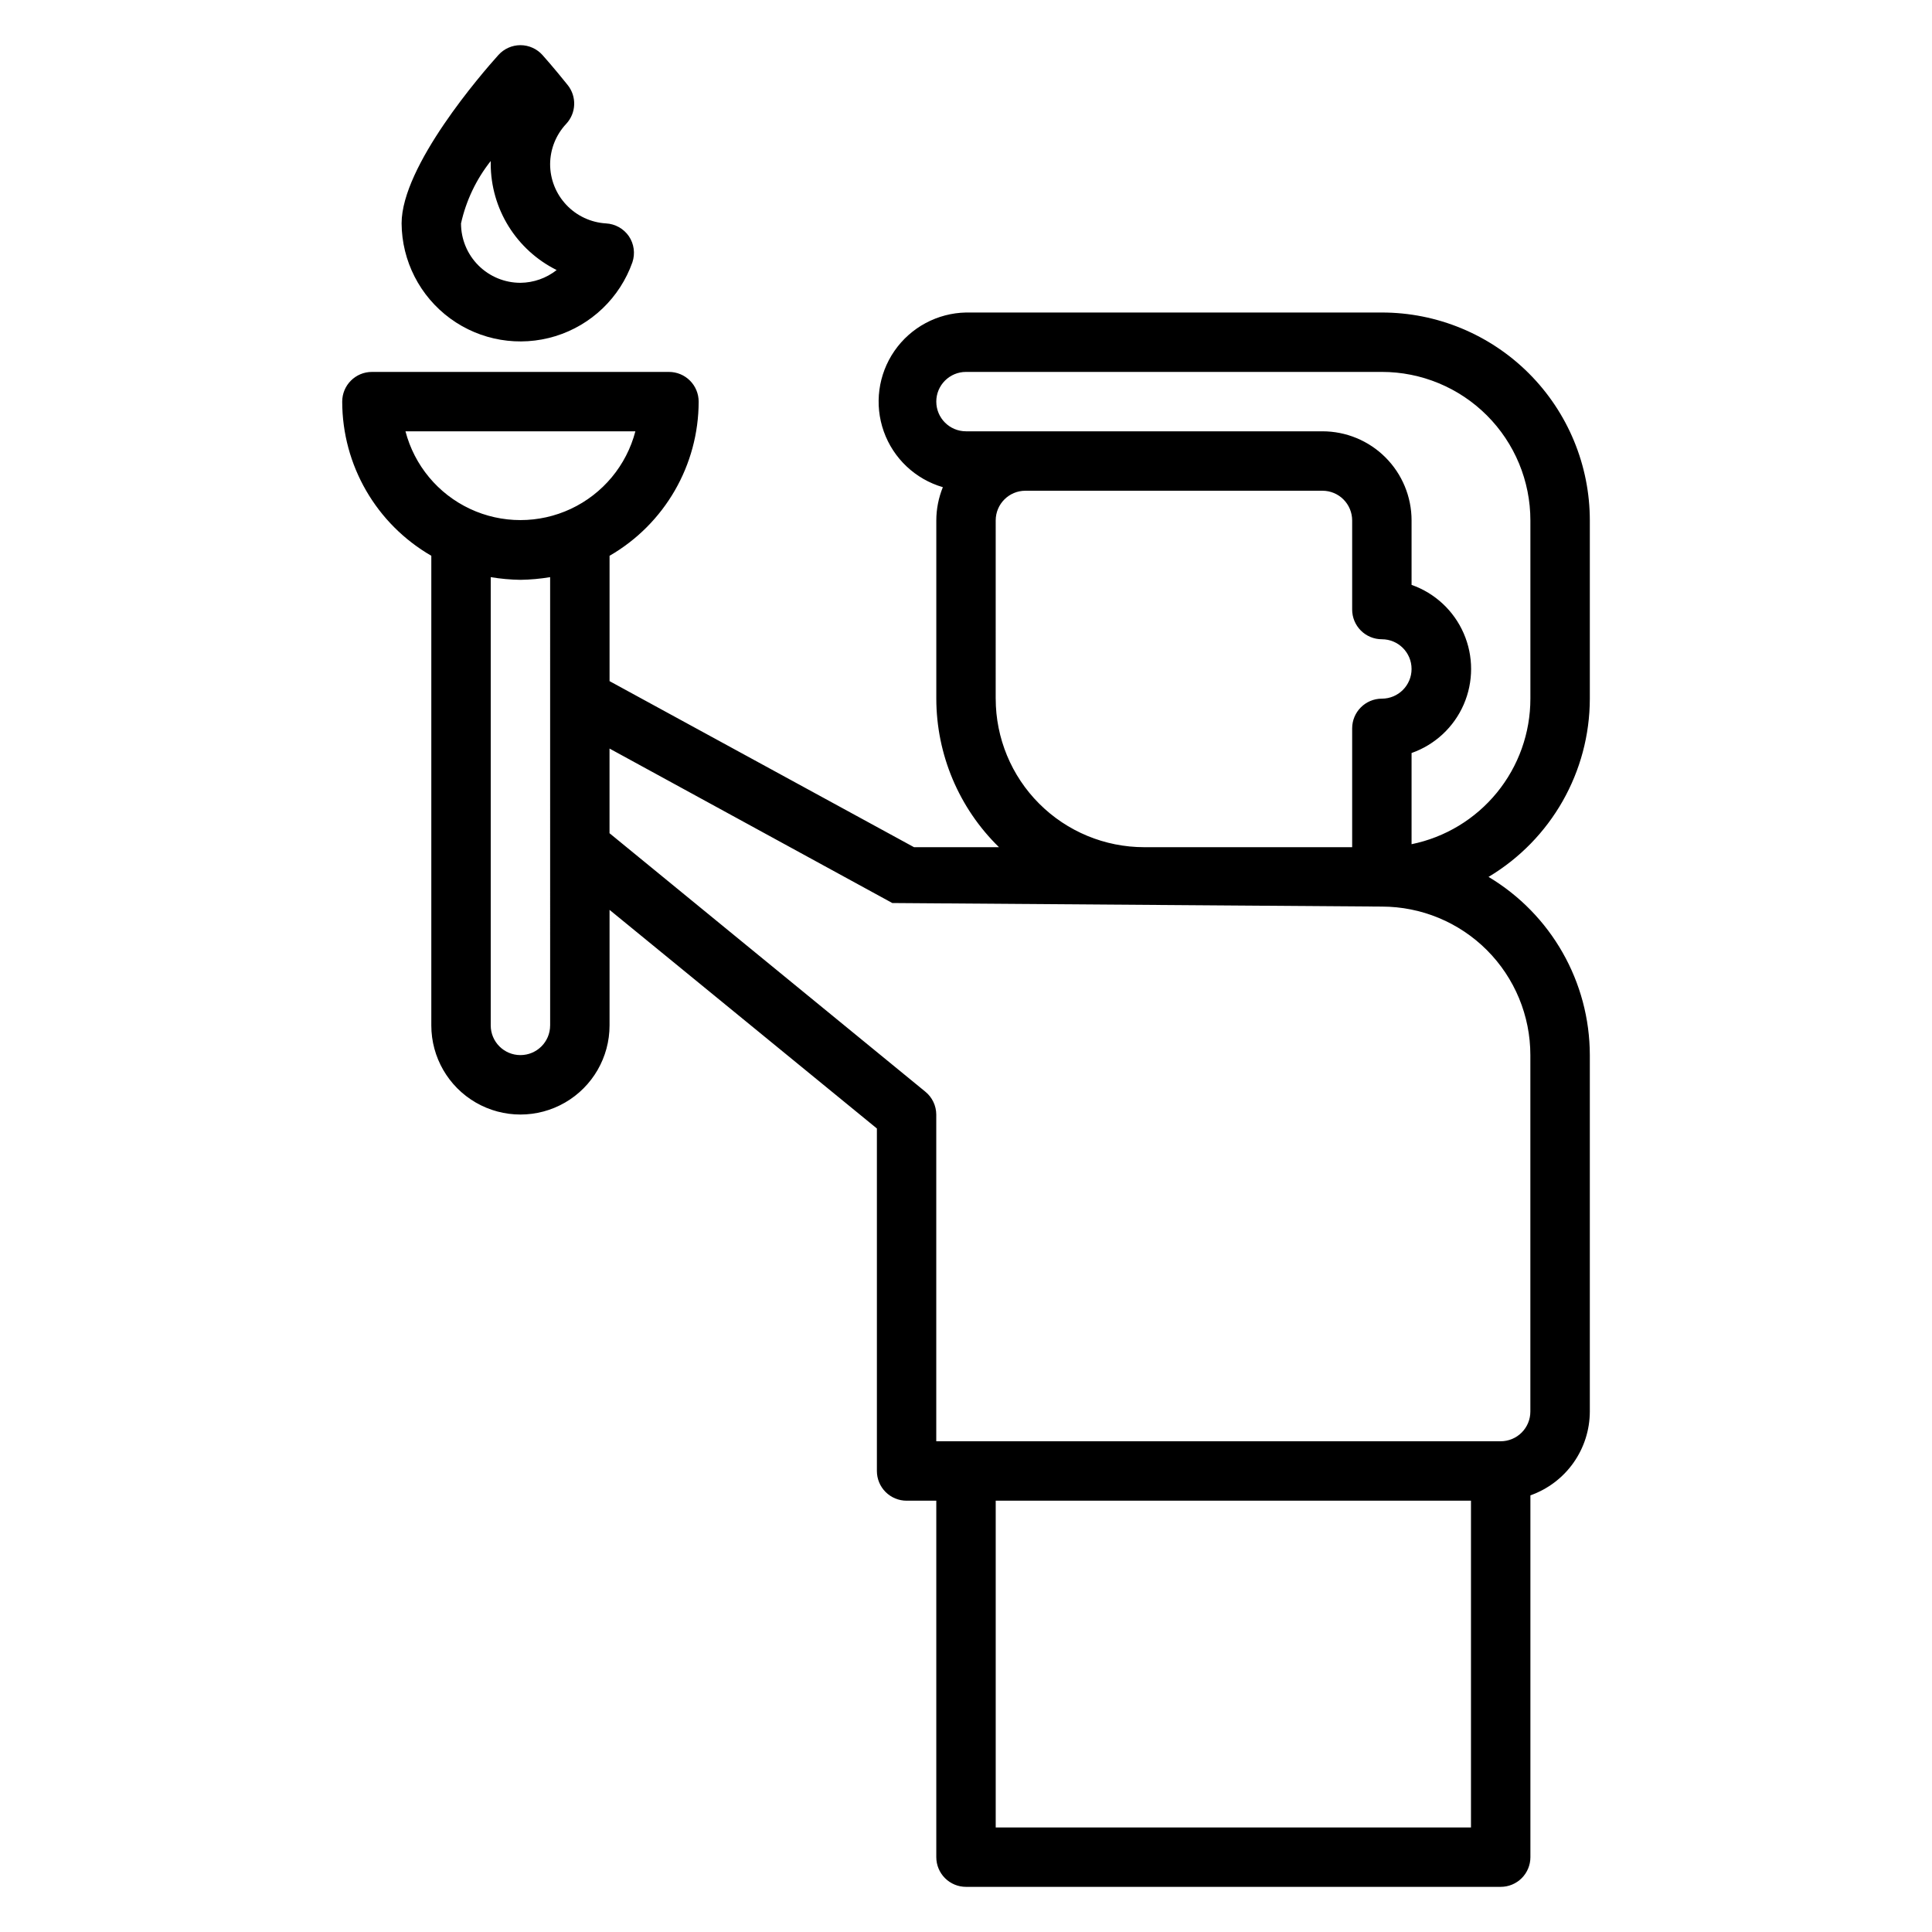 <?xml version="1.0" encoding="UTF-8"?>
<!-- Uploaded to: ICON Repo, www.iconrepo.com, Generator: ICON Repo Mixer Tools -->
<svg fill="#000000" width="800px" height="800px" version="1.1" viewBox="144 144 512 512" xmlns="http://www.w3.org/2000/svg">
 <g>
  <path d="m234.69 250.43c0.016 16.859 9.016 32.426 23.613 40.855v124.46c0 8.438 4.504 16.234 11.809 20.453 7.309 4.219 16.309 4.219 23.617 0 7.305-4.219 11.809-12.016 11.809-20.453v-30.621l70.848 57.938v90.766c0 2.086 0.828 4.09 2.305 5.566s3.481 2.305 5.566 2.305h7.871v94.465c0 2.086 0.832 4.09 2.309 5.566 1.477 1.477 3.477 2.305 5.566 2.305h141.7c2.086 0 4.09-0.828 5.566-2.305 1.477-1.477 2.305-3.481 2.305-5.566v-95.883c4.594-1.625 8.574-4.629 11.391-8.602 2.82-3.977 4.34-8.723 4.356-13.598v-94.465c-0.027-19.367-10.219-37.297-26.844-47.23 16.625-9.934 26.816-27.863 26.844-47.234v-47.23c0-14.613-5.809-28.629-16.141-38.965-10.336-10.332-24.352-16.141-38.965-16.141h-110.21c-7.594 0.148-14.648 3.938-18.969 10.18-4.316 6.246-5.371 14.184-2.828 21.34 2.539 7.152 8.367 12.648 15.656 14.77-1.137 2.801-1.727 5.793-1.734 8.816v47.23c0.02 14.82 6.008 29.008 16.613 39.363h-22.516l-80.688-44.008v-33.219c14.598-8.43 23.598-23.996 23.613-40.855 0-2.086-0.828-4.09-2.305-5.566-1.477-1.477-3.477-2.305-5.566-2.305h-78.719c-4.348 0-7.871 3.523-7.871 7.871zm55.105 165.31h-0.004c0 4.348-3.523 7.871-7.871 7.871-4.348 0-7.871-3.523-7.871-7.871v-118.79c2.602 0.434 5.234 0.672 7.871 0.711 2.637-0.039 5.269-0.277 7.871-0.711zm244.03 212.55h-125.95v-86.594h125.95zm-141.7-377.86c0-4.348 3.527-7.871 7.875-7.871h110.21c10.438 0 20.449 4.144 27.832 11.527 7.383 7.383 11.527 17.395 11.527 27.832v47.23c0.004 9.074-3.129 17.871-8.867 24.898-5.738 7.031-13.73 11.863-22.621 13.676v-24.168c6.191-2.176 11.195-6.828 13.816-12.844 2.617-6.016 2.617-12.852 0-18.863-2.621-6.016-7.625-10.672-13.816-12.848v-17.082c0-6.262-2.488-12.27-6.918-16.699-4.426-4.43-10.434-6.918-16.699-6.918h-94.461c-4.348 0-7.875-3.523-7.875-7.871zm15.742 78.719 0.004-47.23c0-4.348 3.523-7.871 7.871-7.871h78.719c2.09 0 4.094 0.828 5.566 2.305 1.477 1.477 2.309 3.481 2.309 5.566v23.617c0 2.086 0.828 4.09 2.305 5.566 1.477 1.477 3.477 2.305 5.566 2.305 4.348 0 7.871 3.523 7.871 7.871s-3.523 7.871-7.871 7.871c-4.348 0-7.871 3.527-7.871 7.875v31.488h-55.105c-10.438 0-20.449-4.148-27.832-11.531-7.383-7.379-11.527-17.391-11.527-27.832zm-27.395 54.16 129.73 0.945c10.438 0 20.449 4.148 27.832 11.527 7.383 7.383 11.527 17.395 11.527 27.832v94.465c0 2.09-0.828 4.09-2.305 5.566-1.477 1.477-3.481 2.305-5.566 2.305h-149.57v-86.59c-0.016-2.356-1.082-4.578-2.91-6.062l-83.68-68.484v-22.438zm-68.09-125.01c-2.363 9.051-8.629 16.578-17.098 20.551-8.469 3.969-18.266 3.969-26.734 0-8.469-3.973-14.73-11.5-17.098-20.551z"/>
  <path d="m294.43 166.52c-3.777-4.723-6.613-7.871-6.613-7.871v-0.004c-1.492-1.695-3.641-2.672-5.902-2.676-2.223 0.008-4.336 0.949-5.824 2.598-4.332 4.805-25.664 29.363-25.664 44.637 0.066 9.957 4.84 19.293 12.867 25.184 8.031 5.887 18.371 7.629 27.887 4.699 9.516-2.93 17.086-10.188 20.41-19.57 0.785-2.332 0.438-4.894-0.941-6.93-1.387-2.004-3.629-3.254-6.062-3.383-4.012-0.242-7.777-2.008-10.527-4.934s-4.281-6.793-4.273-10.812c0.035-3.949 1.551-7.742 4.254-10.625 2.68-2.863 2.848-7.258 0.391-10.312zm-2.914 49.043h0.004c-2.738 2.16-6.117 3.352-9.605 3.383-4.176 0-8.18-1.656-11.133-4.609s-4.609-6.957-4.609-11.133c1.34-6.035 4.031-11.688 7.871-16.531v0.785c0.016 5.844 1.66 11.57 4.746 16.535 3.09 4.961 7.496 8.969 12.73 11.57z"/>
 </g>
</svg>